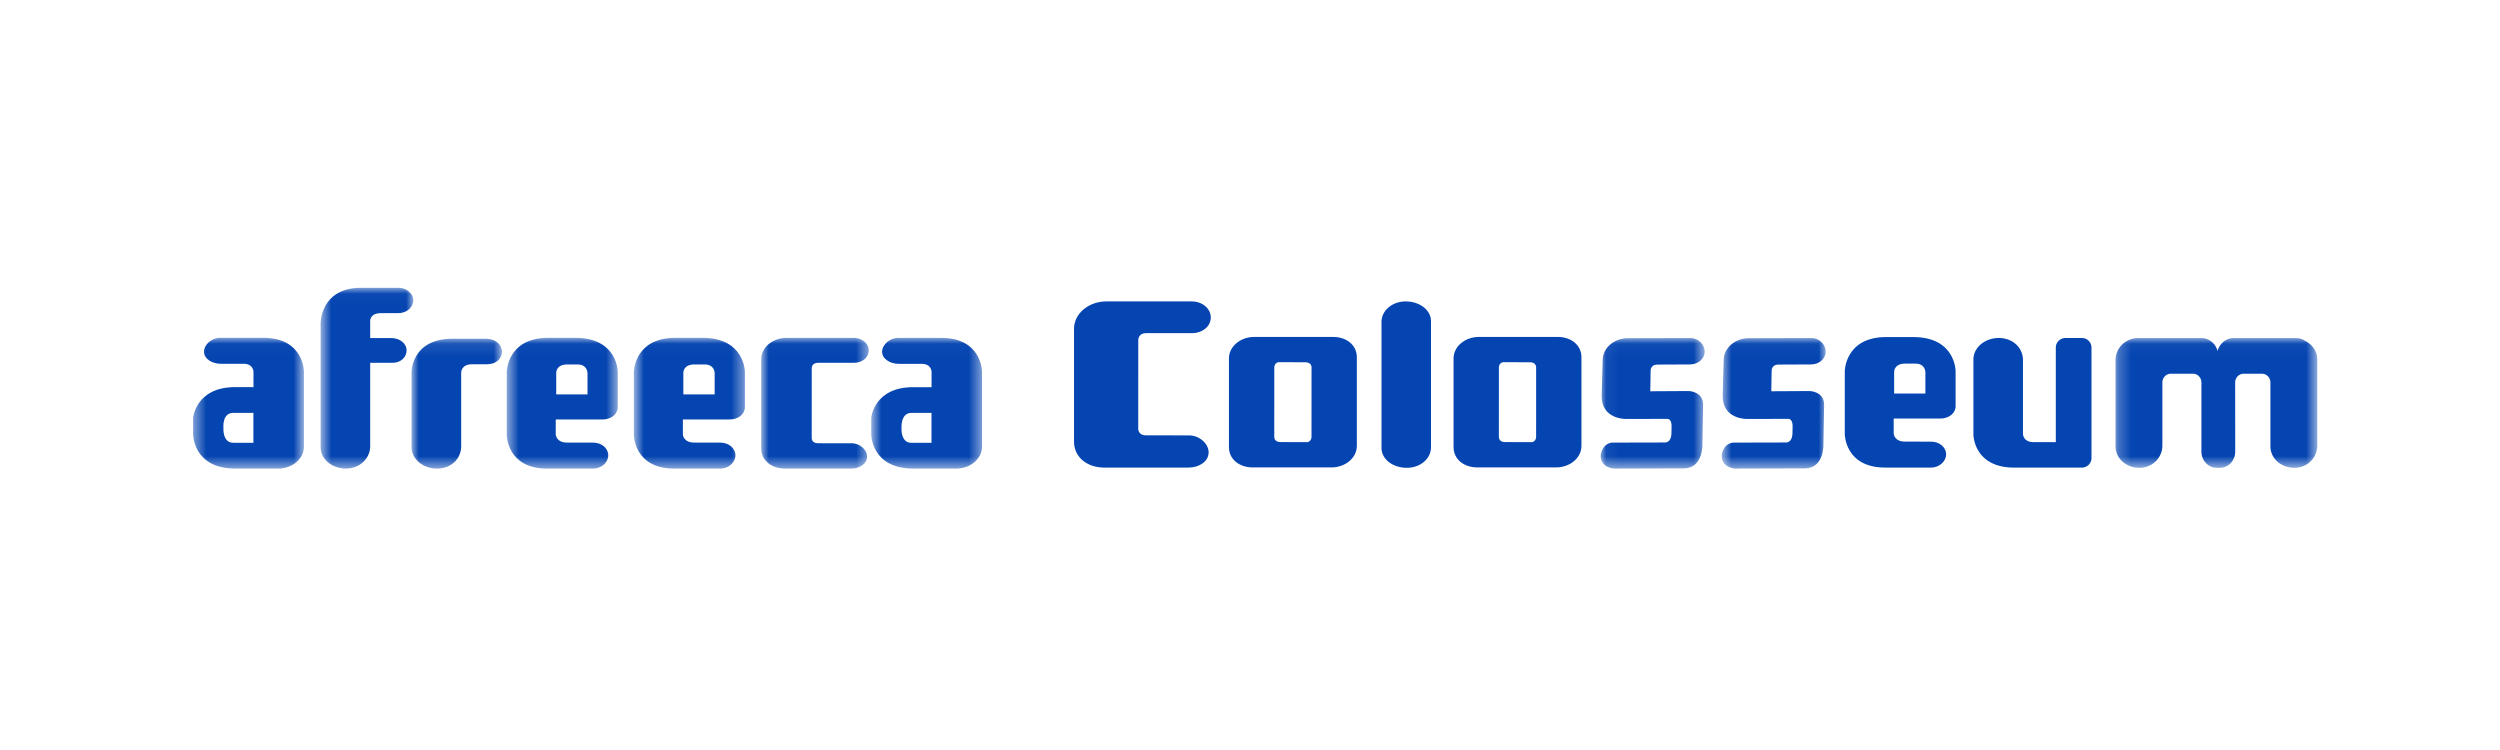<svg width="200" height="60" viewBox="0 0 200 60" fill="none" xmlns="http://www.w3.org/2000/svg">
    <mask id="outtf9jxza" style="mask-type:luminance" maskUnits="userSpaceOnUse" x="25" y="23" width="9" height="15">
        <path fill-rule="evenodd" clip-rule="evenodd" d="M25.648 23.023h7.415v14.463h-7.415V23.023z" fill="#fff"/>
    </mask>
    <g mask="url(#outtf9jxza)">
        <path fill-rule="evenodd" clip-rule="evenodd" d="M25.648 25.875s-.037-2.82 3.192-2.852h3.025c.649 0 1.198.453 1.198 1.008 0 .567-.55 1.021-1.198 1.021h-1.4c-.929.007-.849.676-.849.676v1.316h1.69c.67 0 1.22.43 1.22.982 0 .567-.477 1-1.13 1h-1.78v6.683c0 .94-.811 1.777-1.943 1.777-1.126 0-2.024-.761-2.024-1.716v-9.895z" fill="#0545B1"/>
    </g>
    <mask id="ozniy2evsb" style="mask-type:luminance" maskUnits="userSpaceOnUse" x="32" y="27" width="9" height="11">
        <path fill-rule="evenodd" clip-rule="evenodd" d="M32.922 27.098h7.242v10.39h-7.242v-10.39z" fill="#fff"/>
    </mask>
    <g mask="url(#ozniy2evsb)">
        <path fill-rule="evenodd" clip-rule="evenodd" d="M36.895 35.698c0 1.016-.815 1.79-1.943 1.79-1.113 0-2.03-.774-2.03-1.715v-6.02s0-2.655 3.28-2.655h2.6c1.362 0 1.362 1.042 1.362 1.042s0 1.003-1.273 1.003h-1.148c-.848 0-.848.656-.848.656v5.899z" fill="#0545B1"/>
    </g>
    <mask id="6vk2p86mhc" style="mask-type:luminance" maskUnits="userSpaceOnUse" x="50" y="27" width="10" height="11">
        <path fill-rule="evenodd" clip-rule="evenodd" d="M50.709 27.027h8.883V37.49h-8.883V27.027z" fill="#fff"/>
    </mask>
    <g mask="url(#6vk2p86mhc)">
        <path fill-rule="evenodd" clip-rule="evenodd" d="M55.548 29.156c-.88 0-.88.64-.88.64v1.756h2.504v-1.711s0-.685-.795-.685h-.829zm.65-2.129c3.394 0 3.394 2.726 3.394 2.726v2.821c0 .569-.551.985-1.222.985l-3.74-.002v1.212s.037.637.9.637l2.1.005c.673 0 1.202.448 1.202 1.016 0 .566-.547 1.062-1.203 1.062h-3.686c-3.234 0-3.234-2.69-3.234-2.69v-5.046s.024-2.696 3.259-2.726h2.23z" fill="#0545B1"/>
    </g>
    <mask id="9we0wexhed" style="mask-type:luminance" maskUnits="userSpaceOnUse" x="60" y="27" width="10" height="11">
        <path fill-rule="evenodd" clip-rule="evenodd" d="M60.895 27.027H69.5v10.461h-8.607v-10.46z" fill="#fff"/>
    </mask>
    <g mask="url(#9we0wexhed)">
        <path fill-rule="evenodd" clip-rule="evenodd" d="M68.094 35.46c.672-.018 1.273.506 1.273 1.073 0 .568-.601.955-1.273.955H62.81c-1.113 0-1.916-.672-1.916-1.625v-7.12c0-.943.918-1.716 2.031-1.716h5.373c.676 0 1.203.447 1.203 1.011 0 .568-.527.988-1.203.988h-2.867c-.492 0-.492.419-.492.419l-.002 5.579s-.034.434.495.434l2.662.002z" fill="#0545B1"/>
    </g>
    <mask id="jefqq3ukbe" style="mask-type:luminance" maskUnits="userSpaceOnUse" x="69" y="27" width="10" height="11">
        <path fill-rule="evenodd" clip-rule="evenodd" d="M69.7 27.031h8.86v10.457H69.7V27.03z" fill="#fff"/>
    </mask>
    <g mask="url(#jefqq3ukbe)">
        <path fill-rule="evenodd" clip-rule="evenodd" d="M72.913 35.426h1.606v-2.398l-1.606.004c-.876 0-.792 1.196-.792 1.196s-.093 1.198.792 1.198m5.647-5.696v6.01c0 .956-.925 1.748-2.055 1.748h-3.429c-3.377 0-3.377-2.721-3.377-2.721V33.42s.211-2.459 3.377-2.446h1.45v-1.232s0-.635-.795-.635h-1.84c-.671 0-1.323-.395-1.323-.963 0-.57.617-1.114 1.289-1.114h3.467c3.236.016 3.236 2.699 3.236 2.699" fill="#0545B1"/>
    </g>
    <mask id="18ziwwyo9f" style="mask-type:luminance" maskUnits="userSpaceOnUse" x="15" y="27" width="10" height="11">
        <path fill-rule="evenodd" clip-rule="evenodd" d="M15.45 27.023h8.865v10.464H15.45V27.023z" fill="#fff"/>
    </mask>
    <g mask="url(#18ziwwyo9f)">
        <path fill-rule="evenodd" clip-rule="evenodd" d="M18.666 35.423h1.606v-2.395h-1.605c-.91 0-.793 1.197-.793 1.197s-.092 1.198.793 1.198m5.648-5.699v6.014c0 .957-.924 1.749-2.055 1.749h-3.43c-3.38 0-3.38-2.723-3.38-2.723v-1.346s.212-2.46 3.38-2.448h1.448v-1.233s0-.635-.795-.635h-1.839c-.672 0-1.327-.395-1.327-.964 0-.57.62-1.115 1.292-1.115h3.47c3.236.017 3.236 2.701 3.236 2.701" fill="#0545B1"/>
    </g>
    <mask id="f0yyqjhpag" style="mask-type:luminance" maskUnits="userSpaceOnUse" x="40" y="27" width="10" height="11">
        <path fill-rule="evenodd" clip-rule="evenodd" d="M40.54 27.027h8.882V37.49H40.54V27.027z" fill="#fff"/>
    </mask>
    <g mask="url(#f0yyqjhpag)">
        <path fill-rule="evenodd" clip-rule="evenodd" d="M45.378 29.156c-.88 0-.88.64-.88.64v1.756H47v-1.711s0-.685-.793-.685h-.83zm.65-2.129c3.394 0 3.394 2.726 3.394 2.726v2.821c0 .569-.551.985-1.221.985l-3.741-.002v1.212s.037.637.9.637l2.1.005c.673 0 1.202.448 1.202 1.016 0 .566-.547 1.062-1.203 1.062h-3.686c-3.234 0-3.234-2.69-3.234-2.69v-5.046s.025-2.696 3.258-2.726h2.232z" fill="#0545B1"/>
    </g>
    <path fill-rule="evenodd" clip-rule="evenodd" d="M112.459 24.113c-1.129 0-1.939.77-1.939 1.633v10.102c0 .878.896 1.577 2.02 1.577 1.13 0 1.94-.769 1.94-1.633V25.69c0-.877-.897-1.577-2.021-1.577M154.032 31.48h-2.5v-1.752s0-.64.88-.64h.827c.793 0 .793.685.793.685v1.708zm-.971-4.515h-2.227c-3.228.03-3.252 2.72-3.252 2.72v5.037s0 2.684 3.228 2.684h3.679c.654 0 1.2-.495 1.2-1.06 0-.566-.528-1.013-1.2-1.013l-2.096-.005c-.861 0-.898-.636-.898-.636v-1.21l3.734.002c.668 0 1.219-.416 1.219-.983v-2.816s0-2.72-3.387-2.72zM101.941 34.934l.003-5.569s.003-.294.296-.387l2.189.001c.527 0 .494.433.494.433l-.002 5.569s-.004.294-.297.388l-2.189-.002c-.527 0-.494-.433-.494-.433zm-1.598-7.98c-1.11 0-2.027.77-2.027 1.711v7.106c0 .952.802 1.623 1.912 1.623h6.292c1.111 0 2.027-.772 2.027-1.713v-7.106c0-.951-.801-1.622-1.911-1.622h-6.293zM119.909 34.934l.003-5.569s.003-.294.296-.387l2.189.001c.527 0 .494.433.494.433l-.002 5.569s-.004.294-.296.388l-2.19-.002c-.527 0-.494-.433-.494-.433zm-1.597-7.98c-1.111 0-2.027.77-2.027 1.711v7.106c0 .952.802 1.623 1.911 1.623h6.293c1.11 0 2.027-.772 2.027-1.713v-7.106c0-.951-.802-1.622-1.912-1.622h-6.292zM91.062 27.185s0-.532.625-.532h3.645c.859 0 1.529-.533 1.529-1.255 0-.717-.67-1.285-1.53-1.285h-6.828c-1.414 0-2.581.982-2.581 2.18v9.05c0 1.21 1.02 2.065 2.434 2.065h6.716c.854 0 1.618-.492 1.618-1.214 0-.72-.764-1.386-1.618-1.364l-3.384-.002c-.67 0-.629-.552-.629-.552l.003-7.091zM130.21 27.056h.003-.003" fill="#0545B1"/>
    <mask id="ru8j4nl4fh" style="mask-type:luminance" maskUnits="userSpaceOnUse" x="128" y="27" width="9" height="11">
        <path fill-rule="evenodd" clip-rule="evenodd" d="M128.055 27.043h8.32v10.444h-8.32V27.043z" fill="#fff"/>
    </mask>
    <g mask="url(#ru8j4nl4fh)">
        <path fill-rule="evenodd" clip-rule="evenodd" d="m132.569 29.167 2.627-.012c.652-.002 1.169-.442 1.179-1.01.01-.564-.489-1.104-1.142-1.102l-5.024.012c-1.075.005-1.977.777-1.994 1.72l-.083 2.856c-.034 1.937 1.937 1.886 1.937 1.886l3.301-.008c.412-.001.355.66.355.66l-.008.473c-.014.803-.517.757-.517.757l-4.261.01c-.811.129-.884 1.012-.884 1.012-.018 1.006 1.043 1.066 1.043 1.066l5.593-.017c1.617-.004 1.502-1.995 1.502-1.995l.055-3.072c.019-1.088-1.145-1.12-1.145-1.12l-3.081.018.03-1.708s.04-.425.517-.426" fill="#0545B1"/>
    </g>
    <path fill-rule="evenodd" clip-rule="evenodd" d="M139.892 27.056h.003-.003" fill="#0545B1"/>
    <mask id="zl8yav5fei" style="mask-type:luminance" maskUnits="userSpaceOnUse" x="137" y="27" width="10" height="11">
        <path fill-rule="evenodd" clip-rule="evenodd" d="M137.736 27.043h8.321v10.444h-8.321V27.043z" fill="#fff"/>
    </mask>
    <g mask="url(#zl8yav5fei)">
        <path fill-rule="evenodd" clip-rule="evenodd" d="m142.251 29.167 2.627-.012c.652-.002 1.168-.442 1.178-1.01.011-.564-.488-1.104-1.141-1.102l-5.024.012c-1.076.005-1.978.777-1.994 1.72l-.083 2.856c-.034 1.937 1.937 1.886 1.937 1.886l3.3-.008c.413-.001.356.66.356.66l-.008.473c-.014.803-.517.757-.517.757l-4.261.01c-.811.129-.884 1.012-.884 1.012-.018 1.006 1.043 1.066 1.043 1.066l5.593-.017c1.617-.004 1.502-1.995 1.502-1.995l.055-3.072c.019-1.088-1.145-1.12-1.145-1.12l-3.081.018.03-1.708s.04-.425.517-.426" fill="#0545B1"/>
    </g>
    <path fill-rule="evenodd" clip-rule="evenodd" d="M166.551 27.04h-1.318a.771.771 0 0 0-.769.769v7.56h-1.779c-.847 0-.847-.656-.847-.656v-5.887c0-1.015-.813-1.787-1.939-1.787-1.11 0-2.026.772-2.026 1.711v6.009s0 2.65 3.275 2.65h5.403a.771.771 0 0 0 .769-.77v-8.83a.771.771 0 0 0-.769-.77" fill="#0545B1"/>
    <mask id="mpzel83xkj" style="mask-type:luminance" maskUnits="userSpaceOnUse" x="169" y="27" width="17" height="11">
        <path fill-rule="evenodd" clip-rule="evenodd" d="M169.24 27.043h16.143v10.38H169.24v-10.38z" fill="#fff"/>
    </mask>
    <g mask="url(#mpzel83xkj)">
        <path fill-rule="evenodd" clip-rule="evenodd" d="M184.393 27.261a1.284 1.284 0 0 0-.709-.218h-4.985c-.613 0-1.128.44-1.293 1.032-.164-.593-.68-1.032-1.292-1.032h-4.986l-.023.002-.028-.002c-1.07 0-1.837.835-1.837 1.774v6.894c0 .953.849 1.713 1.913 1.713 1.071 0 1.837-.835 1.837-1.774v-5.045c0-.39.3-.706.669-.706h1.787c.369 0 .668.314.668.704v5.528c0 .71.55 1.293 1.224 1.293h.256c.673 0 1.224-.582 1.224-1.293l-.005-5.527c0-.39.299-.704.669-.704h1.483c.369 0 .668.316.668.705v5.106c0 .953.849 1.713 1.914 1.713 1.07 0 1.836-.835 1.836-1.774v-6.894c0-.65-.4-1.204-.99-1.495" fill="#0545B1"/>
    </g>
</svg>
